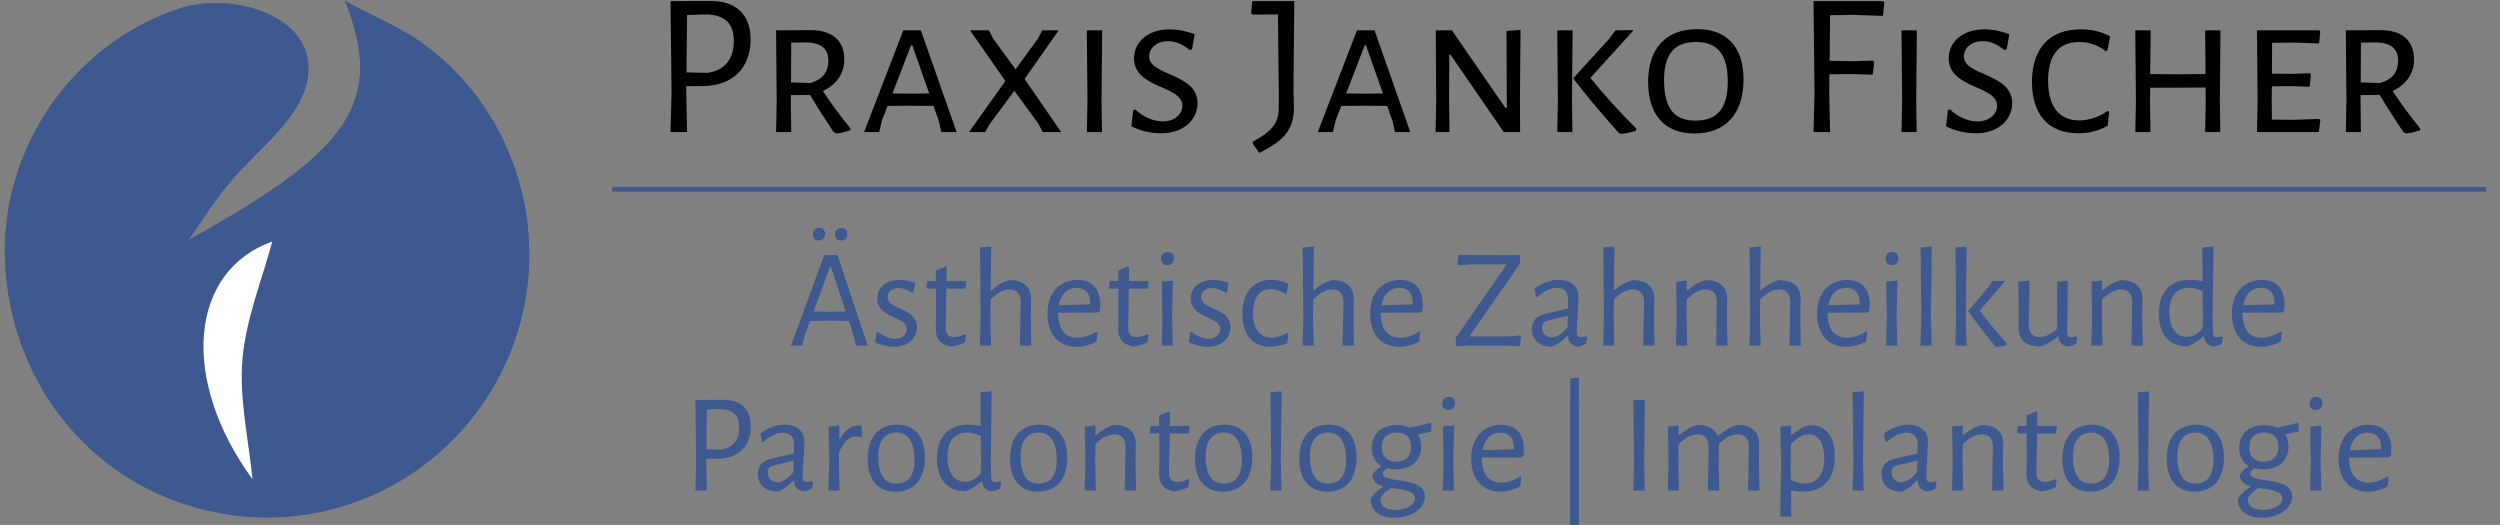 <?xml version="1.0" encoding="utf-8"?>
<!-- Generator: Adobe Illustrator 16.0.0, SVG Export Plug-In . SVG Version: 6.00 Build 0)  -->
<!DOCTYPE svg PUBLIC "-//W3C//DTD SVG 1.1//EN" "http://www.w3.org/Graphics/SVG/1.1/DTD/svg11.dtd">
<svg version="1.1" id="Ebene_1" xmlns="http://www.w3.org/2000/svg" xmlns:xlink="http://www.w3.org/1999/xlink" x="0px" y="0px"
	 width="535px" height="112.333px" viewBox="0 0 535 112.333" enable-background="new 0 0 535 112.333" xml:space="preserve">
<rect x="0" y="0" width="535" height="112.333" fill="#808080" stroke="none"/>
<g>
	<g>
		<path fill-rule="evenodd" clip-rule="evenodd" fill="#3E5990" d="M40.315,51.383c2.893-4.092,5.528-8.4,8.743-12.221
			c3.933-4.675,8.708-8.66,12.483-13.446c7.916-10.039,5.117-20.098-7.144-23.86C49.47,0.343,43.23,0.227,38.376,1.842
			C14.176,9.894-1.132,34.042,1.279,58.985c2.605,26.942,22.031,47.555,48.263,51.213c25.39,3.541,49.983-10.798,59.652-34.779
			c9.593-23.794,1.79-51.469-19.039-66.348c-4.409-3.15-9.572-5.242-16.273-8.831C82.267,21.631,75.265,32.164,40.315,51.383z"/>
		<path fill-rule="evenodd" clip-rule="evenodd" fill="#3E5990" d="M40.315,51.383c34.95-19.219,41.952-29.752,33.566-51.142
			c6.701,3.588,11.865,5.681,16.273,8.831c20.828,14.878,28.631,42.554,19.039,66.348c-9.669,23.981-34.262,38.32-59.652,34.779
			C23.31,106.54,3.884,85.927,1.279,58.985C-1.132,34.042,14.176,9.894,38.376,1.842C43.23,0.227,49.47,0.343,54.397,1.855
			c12.261,3.762,15.06,13.822,7.144,23.86c-3.774,4.786-8.55,8.771-12.483,13.446C45.844,42.983,43.208,47.291,40.315,51.383z
			 M54.027,102.542c-0.828-8.569-2.878-17.243-2.145-25.676c0.755-8.666,4.228-17.093,6.391-25.179
			C40.644,57.923,38.358,81.062,54.027,102.542z"/>
		<path fill-rule="evenodd" clip-rule="evenodd" fill="#FFFFFF" d="M54.028,102.542c-15.67-21.479-13.385-44.618,4.245-50.855
			c-2.164,8.086-5.636,16.514-6.391,25.179C51.149,85.298,53.199,93.972,54.028,102.542z"/>
	</g>
</g>
<g>
	<path d="M152.058,0.204c5.463,0,8.565,2.928,8.565,8.216c0,6.206-3.889,10.007-10.444,10.007h-3.321v1.093l0.175,8.74h-3.54
		l0.219-8.435l-0.219-19.578L152.058,0.204z M151.49,15.586c3.627-0.568,5.55-2.928,5.55-6.861c0-3.759-2.011-5.507-5.769-5.638
		l-4.239,0.131l-0.131,12.28L151.49,15.586z"/>
	<path d="M181.99,27.473l-0.043,0.437c-1.005,0.306-1.967,0.568-3.016,0.655l-0.568-0.35c-1.704-2.578-3.452-5.244-5.025-7.91
		l-4.108,0.043v1.093l0.087,6.817h-3.234l0.131-6.555l-0.131-15.208l7.429-0.043c4.589,0,7.167,2.229,7.167,6.293
		c0,2.972-1.661,5.375-4.589,6.729C177.882,22.186,179.849,24.851,181.99,27.473z M173.381,17.771
		c2.534-0.699,3.889-2.229,3.889-4.764c0-2.622-1.53-3.802-4.588-3.933l-3.365,0.043l-0.044,8.522L173.381,17.771z"/>
	<path d="M201.433,28.26l-0.524-2.36l-1.136-3.234l-5.201-0.044l-4.632,0.044l-1.18,3.059l-0.612,2.535h-3.233l8.391-21.763h3.758
		l7.648,21.763H201.433z M195.228,9.687h-0.263L190.988,20l3.846,0.044L198.854,20L195.228,9.687z"/>
	<path d="M227.083,28.26h-3.933l-1.005-1.879l-5.069-6.949l-5.288,7.124l-0.961,1.704h-3.453l7.779-10.925l-7.561-10.838h4.064
		l0.917,1.835l4.763,6.512l4.764-6.556l0.918-1.792h3.54l-7.298,10.401L227.083,28.26z"/>
	<path d="M235.819,28.26h-3.234l0.131-6.555l-0.131-15.208h3.277l-0.131,14.946L235.819,28.26z"/>
	<path d="M255.657,7.327l-0.568,3.233l-0.524,0.131c-1.617-1.311-3.015-1.879-4.588-1.879c-2.666,0-4.064,1.705-4.064,3.234
		c0,4.239,10.357,3.54,10.357,10.051c0,3.321-2.753,6.424-7.823,6.424c-1.879,0-4.283-0.437-6.336-1.486l0.393-3.452l0.437-0.175
		c1.704,1.704,4.108,2.578,5.899,2.578c2.535,0,4.195-1.573,4.195-3.365c0-4.37-10.357-3.627-10.357-10.139
		c0-3.452,2.928-6.205,7.648-6.205C251.943,6.278,253.866,6.628,255.657,7.327z"/>
	<path d="M276.892,23.103c0,4.414-1.966,6.992-7.429,9.614l-1.355-1.966v-0.438c3.89-2.098,5.551-3.846,5.551-7.167v-3.802
		l-0.175-16.257l-5.376,0.044l-0.35-0.306l0.219-2.579h9.003l-0.175,18.748L276.892,23.103z"/>
	<path d="M298.521,28.26l-0.524-2.36l-1.136-3.234l-5.201-0.044l-4.632,0.044l-1.18,3.059l-0.612,2.535h-3.233l8.391-21.763h3.758
		l7.647,21.763H298.521z M292.316,9.687h-0.263L288.077,20l3.846,0.044L295.943,20L292.316,9.687z"/>
	<path d="M325.308,28.26h-3.496l-11.45-16.606h-0.218l-0.044,9.352l0.088,7.254h-2.973l0.132-6.424l-0.088-15.339h3.452
		l11.45,16.606h0.306L322.38,6.628l3.015-0.219l-0.131,15.339L325.308,28.26z"/>
	<path d="M336.491,28.26h-3.233l0.131-6.555l-0.131-15.208h3.277l-0.131,14.946L336.491,28.26z M340.337,16.679
		c3.016,3.715,6.38,7.43,9.833,10.838l-0.088,0.481c-0.961,0.306-2.098,0.524-3.146,0.656l-0.524-0.219
		c-3.321-3.715-6.599-7.561-9.657-11.537v-0.262l7.516-8.216l1.442-1.923l3.89-0.043L340.337,16.679z"/>
	<path d="M373.109,16.941c0,7.429-3.802,11.624-10.532,11.624c-6.293,0-9.876-3.977-9.876-11.013c0-7.21,3.802-11.318,10.531-11.318
		C369.569,6.234,373.109,10.124,373.109,16.941z M356.109,17.16c0,6.118,2.229,8.653,6.73,8.653c4.588,0,6.904-2.535,6.904-8.303
		c0-5.943-2.229-8.522-6.817-8.522C358.382,8.987,356.109,11.479,356.109,17.16z"/>
	<path d="M391.546,13.008l4.72,0.088l4.545-0.131l0.262,0.35l-0.306,2.666l-4.851-0.131l-4.414,0.044l-0.043,3.627l0.174,8.74
		h-3.539l0.219-8.435l-0.219-19.578h14.902l0.262,0.35l-0.306,2.797l-6.425-0.218l-4.895,0.087L391.546,13.008z"/>
	<path d="M410.159,28.26h-3.233l0.131-6.555l-0.131-15.208h3.277l-0.131,14.946L410.159,28.26z"/>
	<path d="M429.997,7.327l-0.567,3.233l-0.525,0.131c-1.616-1.311-3.015-1.879-4.588-1.879c-2.666,0-4.064,1.705-4.064,3.234
		c0,4.239,10.357,3.54,10.357,10.051c0,3.321-2.754,6.424-7.822,6.424c-1.88,0-4.283-0.437-6.337-1.486l0.394-3.452l0.437-0.175
		c1.704,1.704,4.108,2.578,5.899,2.578c2.535,0,4.195-1.573,4.195-3.365c0-4.37-10.357-3.627-10.357-10.139
		c0-3.452,2.929-6.205,7.648-6.205C426.283,6.278,428.205,6.628,429.997,7.327z"/>
	<path d="M451.583,7.808l-0.612,3.016l-0.393,0.131c-1.442-1.224-3.409-1.967-5.638-1.967c-4.282,0-6.643,2.71-6.643,8.26
		s2.36,8.521,6.643,8.521c2.142,0,4.37-0.786,6.03-2.01l0.394,0.131l-0.306,3.016c-1.923,1.049-3.89,1.617-6.249,1.617
		c-6.381,0-9.964-3.933-9.964-11.013c0-7.21,3.802-11.231,10.444-11.231C447.693,6.278,449.835,6.803,451.583,7.808z"/>
	<path d="M475.135,28.26h-3.233l0.131-6.555l-0.044-2.972l-11.843,0.043l-0.044,2.666l0.088,6.817h-3.234l0.132-6.555l-0.132-15.208
		h3.278l-0.088,9.352l5.899,0.044l5.943-0.044l-0.087-9.352h3.277l-0.131,14.946L475.135,28.26z"/>
	<path d="M496.545,25.725l-0.306,2.535h-13.241l0.131-6.555l-0.131-15.208h13.328l0.219,0.262l-0.262,2.535l-5.507-0.175
		l-4.545,0.043l-0.044,6.599l4.326,0.043l3.803-0.131l0.219,0.306l-0.263,2.579l-4.021-0.131l-4.064,0.044l-0.043,2.972l0.043,4.151
		l4.283,0.044l5.813-0.175L496.545,25.725z"/>
	<path d="M517.912,27.473l-0.044,0.437c-1.005,0.306-1.967,0.568-3.016,0.655l-0.568-0.35c-1.704-2.578-3.452-5.244-5.025-7.91
		l-4.108,0.043v1.093l0.088,6.817h-3.234l0.132-6.555l-0.132-15.208l7.43-0.043c4.589,0,7.167,2.229,7.167,6.293
		c0,2.972-1.661,5.375-4.589,6.729C513.804,22.186,515.771,24.851,517.912,27.473z M509.303,17.771
		c2.534-0.699,3.889-2.229,3.889-4.764c0-2.622-1.529-3.802-4.588-3.933l-3.365,0.043l-0.044,8.522L509.303,17.771z"/>
</g>
<g>
	<path fill="#3E5990" d="M183.175,73.974l-0.423-1.936l-1.088-3.327l-4.385-0.091l-3.932,0.091l-1.18,3.206l-0.484,2.057h-2.419
		l7.137-19.386h2.813l6.472,19.386H183.175z M173.951,50.143c0-0.816,0.514-1.361,1.361-1.361c0.786,0,1.27,0.484,1.27,1.27
		c0,0.847-0.514,1.422-1.361,1.422C174.404,51.474,173.951,50.959,173.951,50.143z M177.822,57.099h-0.211l-3.508,9.557l3.387,0.061
		l3.478-0.061L177.822,57.099z M178.699,50.143c0-0.816,0.514-1.361,1.361-1.361c0.786,0,1.27,0.484,1.27,1.27
		c0,0.847-0.514,1.422-1.361,1.422C179.153,51.474,178.699,50.959,178.699,50.143z"/>
	<path fill="#3E5990" d="M195.848,60.577l-0.333,1.966l-0.363,0.09c-0.998-0.665-1.966-0.998-2.903-0.998
		c-1.421,0-2.298,0.938-2.298,1.966c0,2.783,6.29,2.208,6.29,6.381c0,2.208-1.724,4.234-4.929,4.234
		c-1.301,0-2.752-0.333-4.022-0.998l0.302-2.057l0.272-0.182c1.149,0.998,2.57,1.512,3.689,1.512c1.573,0,2.51-1.028,2.51-2.087
		c0-2.782-6.321-2.208-6.321-6.502c0-2.298,1.784-3.992,4.778-3.992C193.58,59.911,194.76,60.123,195.848,60.577z"/>
	<path fill="#3E5990" d="M206.465,71.524l0.272,0.182l-0.242,1.572c-1.119,0.514-1.996,0.787-3.024,0.877
		c-2.299-0.454-3.236-1.603-3.236-3.992l0.091-2.147l-0.03-6.26h-1.905l-0.121-0.181l0.151-1.421h1.845v-2.238l2.087-0.907
		l0.242,0.212l-0.061,2.934h4.113l0.121,0.181l-0.151,1.421h-4.083l-0.151,8.196c-0.03,1.633,0.575,2.178,1.905,2.178
		C204.922,72.129,205.587,71.978,206.465,71.524z"/>
	<path fill="#3E5990" d="M218.441,64.568c0.03-1.603-0.787-2.631-2.359-2.631c-1.392,0-2.783,0.786-4.083,2.147l-0.061,3.811
		l0.151,6.079h-2.389l0.151-5.897l-0.121-15.122l2.389-0.211L212,62.089h0.182c1.27-1.119,2.631-1.845,3.841-2.147
		c3.054,0,4.657,1.482,4.627,4.083l-0.061,3.931l0.091,6.019h-2.419L218.441,64.568z"/>
	<path fill="#3E5990" d="M226.427,67.018c0,3.267,1.361,5.262,4.143,5.262c1.3,0,2.782-0.483,4.053-1.361l0.272,0.151l-0.242,2.026
		c-1.301,0.665-2.783,1.119-4.204,1.119c-3.961,0-6.291-2.722-6.291-7.077c0-4.476,2.541-7.228,6.502-7.228
		c3.024,0,4.778,1.936,4.778,5.202c0,0.333-0.03,1.028-0.061,1.391l-0.514,0.394l-8.438,0.03V67.018z M226.578,65.325l6.654-0.182
		l0.061-0.363c0-2.178-1.18-3.175-2.843-3.175C228.393,61.605,227.001,62.936,226.578,65.325z"/>
	<path fill="#3E5990" d="M245.511,71.524l0.272,0.182l-0.242,1.572c-1.119,0.514-1.996,0.787-3.024,0.877
		c-2.299-0.454-3.236-1.603-3.236-3.992l0.091-2.147l-0.03-6.26h-1.905l-0.121-0.181l0.151-1.421h1.845v-2.238l2.087-0.907
		l0.242,0.212l-0.06,2.934h4.113l0.121,0.181l-0.151,1.421h-4.083l-0.151,8.196c-0.03,1.633,0.575,2.178,1.905,2.178
		C243.969,72.129,244.634,71.978,245.511,71.524z"/>
	<path fill="#3E5990" d="M251.228,55.254c0,0.907-0.544,1.482-1.421,1.482c-0.847,0-1.331-0.514-1.331-1.391
		c0-0.847,0.544-1.422,1.421-1.422C250.713,53.923,251.228,54.437,251.228,55.254z M250.985,73.974h-2.389l0.151-5.867l-0.121-7.833
		l2.389-0.211l-0.182,7.833L250.985,73.974z"/>
	<path fill="#3E5990" d="M262.932,60.577l-0.333,1.966l-0.363,0.09c-0.998-0.665-1.966-0.998-2.903-0.998
		c-1.421,0-2.299,0.938-2.299,1.966c0,2.783,6.291,2.208,6.291,6.381c0,2.208-1.724,4.234-4.93,4.234
		c-1.301,0-2.752-0.333-4.022-0.998l0.302-2.057l0.272-0.182c1.149,0.998,2.571,1.512,3.689,1.512c1.573,0,2.51-1.028,2.51-2.087
		c0-2.782-6.321-2.208-6.321-6.502c0-2.298,1.784-3.992,4.778-3.992C260.664,59.911,261.843,60.123,262.932,60.577z"/>
	<path fill="#3E5990" d="M275.726,60.697l-0.423,2.087l-0.273,0.091c-0.877-0.575-1.995-1.028-3.114-1.028
		c-2.358,0-3.78,1.905-3.78,5.171c0,3.236,1.451,5.262,3.932,5.262c1.088,0,2.359-0.393,3.387-1.028l0.272,0.151l-0.272,2.026
		c-1.059,0.454-2.419,0.786-3.689,0.786c-3.659,0-5.897-2.691-5.897-7.077c0-4.446,2.329-7.258,6.14-7.258
		C273.275,59.881,274.728,60.213,275.726,60.697z"/>
	<path fill="#3E5990" d="M287.491,64.568c0.03-1.603-0.786-2.631-2.358-2.631c-1.393,0-2.783,0.786-4.084,2.147l-0.061,3.811
		l0.152,6.079h-2.39l0.151-5.897l-0.121-15.122l2.389-0.211l-0.121,9.345h0.182c1.271-1.119,2.631-1.845,3.842-2.147
		c3.054,0,4.656,1.482,4.627,4.083l-0.061,3.931l0.09,6.019h-2.419L287.491,64.568z"/>
	<path fill="#3E5990" d="M295.477,67.018c0,3.267,1.361,5.262,4.143,5.262c1.301,0,2.783-0.483,4.053-1.361l0.272,0.151
		l-0.241,2.026c-1.301,0.665-2.783,1.119-4.205,1.119c-3.961,0-6.29-2.722-6.29-7.077c0-4.476,2.54-7.228,6.503-7.228
		c3.023,0,4.777,1.936,4.777,5.202c0,0.333-0.029,1.028-0.061,1.391l-0.514,0.394l-8.438,0.03V67.018z M295.627,65.325l6.654-0.182
		l0.061-0.363c0-2.178-1.18-3.175-2.844-3.175C297.442,61.605,296.051,62.936,295.627,65.325z"/>
	<path fill="#3E5990" d="M314.44,72.008h8.044l2.874-0.211l0.12,0.181l-0.211,2.057l-3.508-0.061h-8.499l-1.724,0.091V72.28
		l10.888-15.696h-7.47l-2.904,0.211l-0.15-0.181l0.182-2.057l11.734,0.03l1.481-0.03v1.814L314.44,72.008z"/>
	<path fill="#3E5990" d="M337.789,63.51c0,1.058-0.362,6.411-0.362,7.47c0,0.877,0.241,1.18,0.938,1.18
		c0.241,0,0.544-0.03,1.028-0.182l0.242,0.212l-0.242,1.361c-0.514,0.302-1.119,0.544-1.725,0.605
		c-1.239-0.121-2.025-0.908-2.086-2.238h-0.212c-1.028,1.059-2.087,1.845-3.236,2.269c-2.722,0-4.294-1.452-4.294-3.781
		c0-1.845,1.027-2.813,2.813-3.236l4.898-1.149l0.031-1.965c0-1.603-0.877-2.45-2.39-2.45c-1.36,0-2.691,0.635-4.265,1.996
		l-0.241-0.121l-0.303-1.724c1.663-1.24,3.448-1.875,5.172-1.875C336.156,59.881,337.789,61.242,337.789,63.51z M331.137,68.621
		c-0.757,0.212-1.15,0.575-1.15,1.452c0,1.331,0.816,2.117,2.057,2.117c1.18,0,2.299-0.787,3.388-2.147l0.091-2.48L331.137,68.621z"
		/>
	<path fill="#3E5990" d="M351.823,64.568c0.03-1.603-0.786-2.631-2.358-2.631c-1.393,0-2.783,0.786-4.084,2.147l-0.061,3.811
		l0.152,6.079h-2.39l0.151-5.897l-0.121-15.122l2.389-0.211l-0.121,9.345h0.182c1.271-1.119,2.631-1.845,3.842-2.147
		c3.054,0,4.656,1.482,4.627,4.083l-0.061,3.931l0.09,6.019h-2.419L351.823,64.568z"/>
	<path fill="#3E5990" d="M367.399,64.568c0.03-1.603-0.756-2.631-2.358-2.631c-1.361,0-2.752,0.786-4.084,2.147l-0.029,3.811
		l0.121,6.079h-2.39l0.151-5.867l-0.121-7.833l2.299-0.211l-0.031,2.026h0.182c1.271-1.119,2.632-1.845,3.842-2.147
		c3.084,0,4.656,1.482,4.627,4.083l-0.061,3.931l0.121,6.019h-2.42L367.399,64.568z"/>
	<path fill="#3E5990" d="M383.127,64.568c0.031-1.603-0.786-2.631-2.358-2.631c-1.392,0-2.782,0.786-4.083,2.147l-0.061,3.811
		l0.151,6.079h-2.39l0.151-5.897l-0.12-15.122l2.389-0.211l-0.121,9.345h0.182c1.27-1.119,2.631-1.845,3.841-2.147
		c3.054,0,4.657,1.482,4.627,4.083l-0.061,3.931l0.091,6.019h-2.42L383.127,64.568z"/>
	<path fill="#3E5990" d="M391.113,67.018c0,3.267,1.36,5.262,4.143,5.262c1.301,0,2.782-0.483,4.053-1.361l0.271,0.151l-0.241,2.026
		c-1.301,0.665-2.782,1.119-4.204,1.119c-3.961,0-6.291-2.722-6.291-7.077c0-4.476,2.541-7.228,6.503-7.228
		c3.024,0,4.778,1.936,4.778,5.202c0,0.333-0.03,1.028-0.061,1.391l-0.514,0.394l-8.438,0.03V67.018z M391.264,65.325l6.654-0.182
		l0.06-0.363c0-2.178-1.179-3.175-2.843-3.175C393.078,61.605,391.688,62.936,391.264,65.325z"/>
	<path fill="#3E5990" d="M406.266,55.254c0,0.907-0.544,1.482-1.421,1.482c-0.847,0-1.331-0.514-1.331-1.391
		c0-0.847,0.545-1.422,1.422-1.422C405.752,53.923,406.266,54.437,406.266,55.254z M406.023,73.974h-2.389l0.151-5.867l-0.121-7.833
		l2.39-0.211l-0.182,7.833L406.023,73.974z"/>
	<path fill="#3E5990" d="M413.373,73.974h-2.389l0.182-5.897l-0.151-15.122l2.39-0.211l-0.182,15.152L413.373,73.974z"/>
	<path fill="#3E5990" d="M420.844,73.974h-2.389l0.15-5.897l-0.121-15.122l2.39-0.211l-0.182,15.152L420.844,73.974z
		 M423.656,66.474c1.814,2.42,3.841,4.809,5.807,7.077v0.272c-0.695,0.212-1.422,0.303-2.147,0.423l-0.302-0.121
		c-2.027-2.389-3.963-4.869-5.746-7.44v-0.212l4.324-5.111l0.816-1.24h2.691L423.656,66.474z"/>
	<path fill="#3E5990" d="M442.348,71.01c0,0.847,0.271,1.149,0.907,1.149c0.272,0,0.575-0.03,1.059-0.182l0.212,0.212l-0.212,1.361
		c-0.515,0.302-1.119,0.544-1.724,0.605c-1.24-0.121-1.936-0.908-2.087-2.117h-0.242c-1.239,1.119-2.511,1.814-3.75,2.117
		c-2.994,0-4.567-1.482-4.536-4.083l0.029-3.841l-0.09-5.958l2.419-0.211l-0.181,9.436c-0.031,1.633,0.756,2.631,2.328,2.631
		c1.24,0,2.541-0.666,3.75-1.845V60.274l2.299-0.211L442.348,71.01z"/>
	<path fill="#3E5990" d="M456.291,64.568c0.03-1.603-0.756-2.631-2.359-2.631c-1.36,0-2.752,0.786-4.082,2.147l-0.031,3.811
		l0.121,6.079h-2.389l0.151-5.867l-0.121-7.833l2.298-0.211l-0.029,2.026h0.182c1.27-1.119,2.631-1.845,3.84-2.147
		c3.085,0,4.658,1.482,4.628,4.083l-0.061,3.931l0.121,6.019h-2.42L456.291,64.568z"/>
	<path fill="#3E5990" d="M473.562,71.01c0.03,0.847,0.241,1.149,0.877,1.149c0.272,0,0.574-0.03,1.028-0.182l0.242,0.212
		l-0.212,1.361c-0.515,0.302-1.119,0.544-1.724,0.605c-1.24-0.121-1.966-0.908-2.117-2.117h-0.212
		c-1.18,1.028-2.026,1.603-3.297,2.087c-4.022,0-6.169-2.571-6.169-7.047c0-4.597,2.51-7.198,6.714-7.198
		c0.847,0,1.754,0.091,2.661,0.303l-0.061-7.229l2.39-0.211l-0.182,15.152L473.562,71.01z M464.216,66.867
		c0.061,3.357,1.513,5.232,3.811,5.232c1.089,0,2.117-0.454,3.327-1.845l0.061-2.178l-0.061-5.746
		c-1.059-0.484-1.996-0.756-2.964-0.756C465.85,61.575,464.155,63.359,464.216,66.867z"/>
	<path fill="#3E5990" d="M479.883,67.018c0,3.267,1.361,5.262,4.144,5.262c1.301,0,2.782-0.483,4.053-1.361l0.272,0.151
		l-0.242,2.026c-1.301,0.665-2.782,1.119-4.204,1.119c-3.962,0-6.29-2.722-6.29-7.077c0-4.476,2.54-7.228,6.502-7.228
		c3.024,0,4.778,1.936,4.778,5.202c0,0.333-0.03,1.028-0.061,1.391l-0.514,0.394l-8.438,0.03V67.018z M480.034,65.325l6.653-0.182
		l0.061-0.363c0-2.178-1.18-3.175-2.843-3.175C481.849,61.605,480.458,62.936,480.034,65.325z"/>
	<path fill="#3E5990" d="M154.744,85.558c3.78,0,5.928,2.026,5.928,5.686c0,4.294-2.692,6.926-7.228,6.926h-2.299v0.756l0.121,6.048
		h-2.45l0.151-5.837l-0.151-13.549L154.744,85.558z M154.351,96.204c2.51-0.393,3.841-2.026,3.841-4.748
		c0-2.601-1.391-3.811-3.992-3.901l-2.934,0.091l-0.091,8.498L154.351,96.204z"/>
	<path fill="#3E5990" d="M172.135,94.51c0,1.058-0.363,6.411-0.363,7.47c0,0.877,0.242,1.18,0.938,1.18
		c0.242,0,0.544-0.03,1.028-0.182l0.242,0.212l-0.242,1.361c-0.514,0.302-1.119,0.544-1.724,0.605
		c-1.24-0.121-2.026-0.908-2.087-2.238h-0.211c-1.028,1.059-2.087,1.845-3.236,2.269c-2.722,0-4.295-1.452-4.295-3.781
		c0-1.845,1.028-2.813,2.813-3.236l4.899-1.149l0.03-1.965c0-1.603-0.877-2.45-2.389-2.45c-1.361,0-2.691,0.635-4.264,1.996
		l-0.242-0.121l-0.303-1.724c1.664-1.24,3.448-1.875,5.172-1.875C170.501,90.881,172.135,92.242,172.135,94.51z M165.481,99.621
		c-0.756,0.212-1.149,0.575-1.149,1.452c0,1.331,0.816,2.117,2.057,2.117c1.179,0,2.298-0.787,3.387-2.147l0.09-2.48L165.481,99.621
		z"/>
	<path fill="#3E5990" d="M184.414,91.153v2.329l-0.272,0.091c-0.423-0.121-0.847-0.151-1.089-0.151c-1.3,0-2.419,0.968-3.508,3.357
		l-0.03,2.117l0.151,6.079h-2.389l0.182-5.867l-0.151-7.833l2.298-0.211l-0.03,2.843h0.182c1.24-2.178,2.691-2.813,3.871-2.813
		C183.9,91.093,184.203,91.123,184.414,91.153z"/>
	<path fill="#3E5990" d="M197.934,97.867c0,4.657-2.268,7.349-6.291,7.349c-3.78,0-5.958-2.54-5.958-6.986
		c0-4.657,2.299-7.349,6.321-7.349C195.757,90.881,197.934,93.421,197.934,97.867z M187.954,97.686c0,3.901,1.361,5.807,3.841,5.807
		c2.54,0,3.901-1.693,3.901-5.081c0-3.841-1.361-5.837-3.841-5.837C189.315,92.575,187.954,94.359,187.954,97.686z"/>
	<path fill="#3E5990" d="M212.089,102.01c0.03,0.847,0.242,1.149,0.877,1.149c0.272,0,0.575-0.03,1.028-0.182l0.242,0.212
		l-0.212,1.361c-0.514,0.302-1.119,0.544-1.724,0.605c-1.24-0.121-1.966-0.908-2.117-2.117h-0.211
		c-1.18,1.028-2.026,1.603-3.296,2.087c-4.022,0-6.17-2.571-6.17-7.047c0-4.597,2.51-7.198,6.714-7.198
		c0.847,0,1.754,0.091,2.661,0.303l-0.061-7.229l2.389-0.211l-0.181,15.152L212.089,102.01z M202.744,97.867
		c0.061,3.357,1.512,5.232,3.811,5.232c1.089,0,2.117-0.454,3.327-1.845l0.061-2.178l-0.061-5.746
		c-1.059-0.484-1.996-0.756-2.964-0.756C204.377,92.575,202.684,94.359,202.744,97.867z"/>
	<path fill="#3E5990" d="M228.391,97.867c0,4.657-2.268,7.349-6.291,7.349c-3.78,0-5.958-2.54-5.958-6.986
		c0-4.657,2.299-7.349,6.321-7.349C226.214,90.881,228.391,93.421,228.391,97.867z M218.411,97.686c0,3.901,1.361,5.807,3.841,5.807
		c2.54,0,3.901-1.693,3.901-5.081c0-3.841-1.361-5.837-3.841-5.837C219.772,92.575,218.411,94.359,218.411,97.686z"/>
	<path fill="#3E5990" d="M240.853,95.568c0.03-1.603-0.756-2.631-2.359-2.631c-1.361,0-2.752,0.786-4.083,2.147l-0.03,3.811
		l0.121,6.079h-2.389l0.151-5.867l-0.121-7.833l2.298-0.211l-0.03,2.026h0.182c1.27-1.119,2.631-1.845,3.841-2.147
		c3.085,0,4.657,1.482,4.627,4.083L243,98.956l0.121,6.019h-2.419L240.853,95.568z"/>
	<path fill="#3E5990" d="M254.252,102.524l0.272,0.182l-0.242,1.572c-1.119,0.514-1.996,0.787-3.024,0.877
		c-2.299-0.454-3.236-1.603-3.236-3.992l0.091-2.147l-0.03-6.26h-1.905l-0.121-0.181l0.151-1.421h1.845v-2.238l2.087-0.907
		l0.242,0.212l-0.061,2.934h4.113l0.121,0.181l-0.151,1.421h-4.083l-0.151,8.196c-0.03,1.633,0.575,2.178,1.905,2.178
		C252.709,103.129,253.375,102.978,254.252,102.524z"/>
	<path fill="#3E5990" d="M267.982,97.867c0,4.657-2.268,7.349-6.29,7.349c-3.78,0-5.958-2.54-5.958-6.986
		c0-4.657,2.299-7.349,6.321-7.349C265.806,90.881,267.982,93.421,267.982,97.867z M258.003,97.686c0,3.901,1.361,5.807,3.841,5.807
		c2.54,0,3.901-1.693,3.901-5.081c0-3.841-1.361-5.837-3.841-5.837C259.364,92.575,258.003,94.359,258.003,97.686z"/>
	<path fill="#3E5990" d="M274.244,104.974h-2.389l0.182-5.897l-0.151-15.122l2.39-0.211l-0.182,15.152L274.244,104.974z"/>
	<path fill="#3E5990" d="M290.305,97.867c0,4.657-2.269,7.349-6.291,7.349c-3.78,0-5.958-2.54-5.958-6.986
		c0-4.657,2.299-7.349,6.321-7.349C288.127,90.881,290.305,93.421,290.305,97.867z M280.324,97.686c0,3.901,1.361,5.807,3.841,5.807
		c2.54,0,3.901-1.693,3.901-5.081c0-3.841-1.361-5.837-3.841-5.837C281.686,92.575,280.324,94.359,280.324,97.686z"/>
	<path fill="#3E5990" d="M306.305,92.302c-0.878,0.272-1.815,0.454-2.783,0.635l-0.061,0.121c0.454,0.726,0.666,1.572,0.666,2.57
		c0,2.903-2.057,4.809-5.444,4.809c-0.695,0-1.331-0.09-1.875-0.242c-0.665,0.514-0.877,0.786-0.877,1.179
		c0,2.238,8.982,0.394,8.982,4.839c0,2.571-2.873,4.597-6.503,4.597c-3.326,0-5.11-1.694-5.11-3.962
		c0.574-1.149,1.512-1.936,2.661-2.631v-0.151c-1.301-0.393-2.268-1.059-2.268-2.419c0.423-0.696,1.059-1.331,1.844-1.845v-0.121
		c-1.27-0.786-1.965-2.117-1.965-3.871c0-3.055,2.146-4.839,5.383-4.839c1.059,0,1.966,0.182,2.722,0.544
		c1.452-0.272,2.964-0.635,4.386-1.028l0.242,0.182V92.302z M297.745,104.43c-1.452,0.877-2.329,1.694-2.329,2.662
		c0,1.119,1.119,2.026,3.267,2.026c2.329,0,4.113-1.058,4.113-2.449C302.796,104.944,300.164,104.823,297.745,104.43z
		 M301.979,95.599c0-1.905-1.059-3.024-3.055-3.024c-2.026,0-3.206,1.119-3.206,3.145c0,1.905,1.089,3.085,3.085,3.085
		C300.83,98.805,301.979,97.595,301.979,95.599z"/>
	<path fill="#3E5990" d="M311.387,86.254c0,0.907-0.545,1.482-1.422,1.482c-0.848,0-1.331-0.514-1.331-1.391
		c0-0.847,0.544-1.422,1.421-1.422C310.872,84.923,311.387,85.437,311.387,86.254z M311.145,104.974h-2.39l0.151-5.867l-0.121-7.833
		l2.389-0.211l-0.182,7.833L311.145,104.974z"/>
	<path fill="#3E5990" d="M317.103,98.018c0,3.267,1.36,5.262,4.144,5.262c1.3,0,2.781-0.483,4.053-1.361l0.271,0.151l-0.242,2.026
		c-1.301,0.665-2.782,1.119-4.203,1.119c-3.962,0-6.291-2.722-6.291-7.077c0-4.476,2.541-7.228,6.502-7.228
		c3.025,0,4.779,1.936,4.779,5.202c0,0.333-0.031,1.028-0.061,1.391l-0.515,0.394l-8.438,0.03V98.018z M317.254,96.325l6.653-0.182
		l0.061-0.363c0-2.178-1.18-3.175-2.843-3.175C319.068,92.605,317.677,93.936,317.254,96.325z"/>
	<path fill="#3E5990" d="M337.881,96.264v16.543l-1.663,0.091l-0.212-0.242v-16.24l0.03-15.424l1.724-0.121l0.151,0.151
		L337.881,96.264z"/>
	<path fill="#3E5990" d="M351.975,104.974h-2.449l0.151-5.837l-0.151-13.549h2.48l-0.152,13.337L351.975,104.974z"/>
	<path fill="#3E5990" d="M374.265,95.568c0.03-1.603-0.786-2.631-2.39-2.631c-1.36,0-2.721,0.786-4.021,2.087l-0.061,3.931
		l0.121,6.019h-2.42l0.151-9.406c0.03-1.603-0.756-2.631-2.358-2.631c-1.361,0-2.752,0.816-4.084,2.177l-0.029,3.781l0.121,6.079
		h-2.39l0.151-5.867l-0.121-7.833l2.299-0.211l-0.031,2.026h0.213c1.239-1.119,2.601-1.845,3.811-2.147
		c2.298,0,3.75,0.816,4.324,2.298h0.182c1.33-1.209,2.813-1.966,4.113-2.298c3.055,0,4.627,1.482,4.597,4.083l-0.03,3.931
		l0.091,6.019h-2.419L374.265,95.568z"/>
	<path fill="#3E5990" d="M392.654,97.625c0,4.869-2.479,7.591-6.744,7.591c-0.846,0-1.754-0.09-2.631-0.272l0.061,5.625h-2.359
		l0.182-11.462l-0.182-7.833l2.329-0.211l-0.03,1.966h0.182c1.391-1.149,2.389-1.694,3.811-2.057
		C390.84,90.972,392.654,93.452,392.654,97.625z M390.387,97.897c-0.061-3.146-1.21-4.96-3.327-4.96
		c-1.239,0-2.419,0.635-3.811,2.147l-0.03,3.811l0.03,3.78c1.028,0.544,1.996,0.786,2.964,0.786
		C388.754,103.462,390.447,101.647,390.387,97.897z"/>
	<path fill="#3E5990" d="M398.826,104.974h-2.39l0.181-5.897l-0.15-15.122l2.389-0.211l-0.182,15.152L398.826,104.974z"/>
	<path fill="#3E5990" d="M412.587,94.51c0,1.058-0.362,6.411-0.362,7.47c0,0.877,0.241,1.18,0.938,1.18
		c0.241,0,0.544-0.03,1.027-0.182l0.242,0.212l-0.242,1.361c-0.514,0.302-1.119,0.544-1.724,0.605
		c-1.239-0.121-2.026-0.908-2.087-2.238h-0.211c-1.029,1.059-2.088,1.845-3.236,2.269c-2.723,0-4.295-1.452-4.295-3.781
		c0-1.845,1.028-2.813,2.813-3.236l4.899-1.149l0.03-1.965c0-1.603-0.877-2.45-2.389-2.45c-1.361,0-2.691,0.635-4.265,1.996
		l-0.241-0.121l-0.303-1.724c1.663-1.24,3.447-1.875,5.172-1.875C410.953,90.881,412.587,92.242,412.587,94.51z M405.934,99.621
		c-0.756,0.212-1.149,0.575-1.149,1.452c0,1.331,0.816,2.117,2.057,2.117c1.179,0,2.298-0.787,3.388-2.147l0.09-2.48L405.934,99.621
		z"/>
	<path fill="#3E5990" d="M426.469,95.568c0.031-1.603-0.756-2.631-2.358-2.631c-1.36,0-2.752,0.786-4.083,2.147l-0.03,3.811
		l0.121,6.079h-2.39l0.152-5.867l-0.121-7.833l2.298-0.211l-0.03,2.026h0.182c1.27-1.119,2.631-1.845,3.841-2.147
		c3.085,0,4.657,1.482,4.627,4.083l-0.06,3.931l0.12,6.019h-2.419L426.469,95.568z"/>
	<path fill="#3E5990" d="M439.868,102.524l0.272,0.182l-0.242,1.572c-1.119,0.514-1.996,0.787-3.023,0.877
		c-2.299-0.454-3.236-1.603-3.236-3.992l0.09-2.147l-0.029-6.26h-1.906l-0.121-0.181l0.152-1.421h1.844v-2.238l2.088-0.907
		l0.241,0.212l-0.06,2.934h4.112l0.121,0.181l-0.151,1.421h-4.082l-0.152,8.196c-0.029,1.633,0.575,2.178,1.906,2.178
		C438.326,103.129,438.991,102.978,439.868,102.524z"/>
	<path fill="#3E5990" d="M453.6,97.867c0,4.657-2.268,7.349-6.291,7.349c-3.779,0-5.957-2.54-5.957-6.986
		c0-4.657,2.299-7.349,6.32-7.349C451.422,90.881,453.6,93.421,453.6,97.867z M443.619,97.686c0,3.901,1.361,5.807,3.842,5.807
		c2.54,0,3.9-1.693,3.9-5.081c0-3.841-1.36-5.837-3.84-5.837C444.98,92.575,443.619,94.359,443.619,97.686z"/>
	<path fill="#3E5990" d="M459.861,104.974h-2.39l0.182-5.897l-0.151-15.122l2.39-0.211l-0.182,15.152L459.861,104.974z"/>
	<path fill="#3E5990" d="M475.921,97.867c0,4.657-2.269,7.349-6.29,7.349c-3.781,0-5.958-2.54-5.958-6.986
		c0-4.657,2.298-7.349,6.32-7.349C473.743,90.881,475.921,93.421,475.921,97.867z M465.94,97.686c0,3.901,1.361,5.807,3.841,5.807
		c2.541,0,3.901-1.693,3.901-5.081c0-3.841-1.36-5.837-3.841-5.837C467.302,92.575,465.94,94.359,465.94,97.686z"/>
	<path fill="#3E5990" d="M491.921,92.302c-0.877,0.272-1.814,0.454-2.782,0.635l-0.061,0.121c0.453,0.726,0.665,1.572,0.665,2.57
		c0,2.903-2.057,4.809-5.443,4.809c-0.696,0-1.331-0.09-1.875-0.242c-0.666,0.514-0.877,0.786-0.877,1.179
		c0,2.238,8.981,0.394,8.981,4.839c0,2.571-2.873,4.597-6.502,4.597c-3.327,0-5.111-1.694-5.111-3.962
		c0.575-1.149,1.513-1.936,2.662-2.631v-0.151c-1.301-0.393-2.269-1.059-2.269-2.419c0.423-0.696,1.059-1.331,1.845-1.845v-0.121
		c-1.271-0.786-1.966-2.117-1.966-3.871c0-3.055,2.147-4.839,5.383-4.839c1.059,0,1.966,0.182,2.723,0.544
		c1.451-0.272,2.964-0.635,4.385-1.028l0.242,0.182V92.302z M483.362,104.43c-1.452,0.877-2.329,1.694-2.329,2.662
		c0,1.119,1.119,2.026,3.267,2.026c2.328,0,4.112-1.058,4.112-2.449C488.412,104.944,485.781,104.823,483.362,104.43z
		 M487.596,95.599c0-1.905-1.059-3.024-3.055-3.024c-2.025,0-3.205,1.119-3.205,3.145c0,1.905,1.089,3.085,3.085,3.085
		C486.447,98.805,487.596,97.595,487.596,95.599z"/>
	<path fill="#3E5990" d="M497.003,86.254c0,0.907-0.545,1.482-1.422,1.482c-0.847,0-1.33-0.514-1.33-1.391
		c0-0.847,0.544-1.422,1.421-1.422C496.488,84.923,497.003,85.437,497.003,86.254z M496.761,104.974h-2.389l0.15-5.867l-0.12-7.833
		l2.389-0.211l-0.182,7.833L496.761,104.974z"/>
	<path fill="#3E5990" d="M502.719,98.018c0,3.267,1.361,5.262,4.144,5.262c1.301,0,2.782-0.483,4.053-1.361l0.272,0.151
		l-0.242,2.026c-1.301,0.665-2.782,1.119-4.204,1.119c-3.962,0-6.29-2.722-6.29-7.077c0-4.476,2.54-7.228,6.502-7.228
		c3.024,0,4.778,1.936,4.778,5.202c0,0.333-0.03,1.028-0.061,1.391l-0.514,0.394l-8.438,0.03V98.018z M502.87,96.325l6.653-0.182
		l0.061-0.363c0-2.178-1.18-3.175-2.843-3.175C504.685,92.605,503.294,93.936,502.87,96.325z"/>
</g>
<line fill="none" stroke="#3E5990" stroke-miterlimit="10" x1="131" y1="40.5" x2="532" y2="40.5"/>
</svg>
